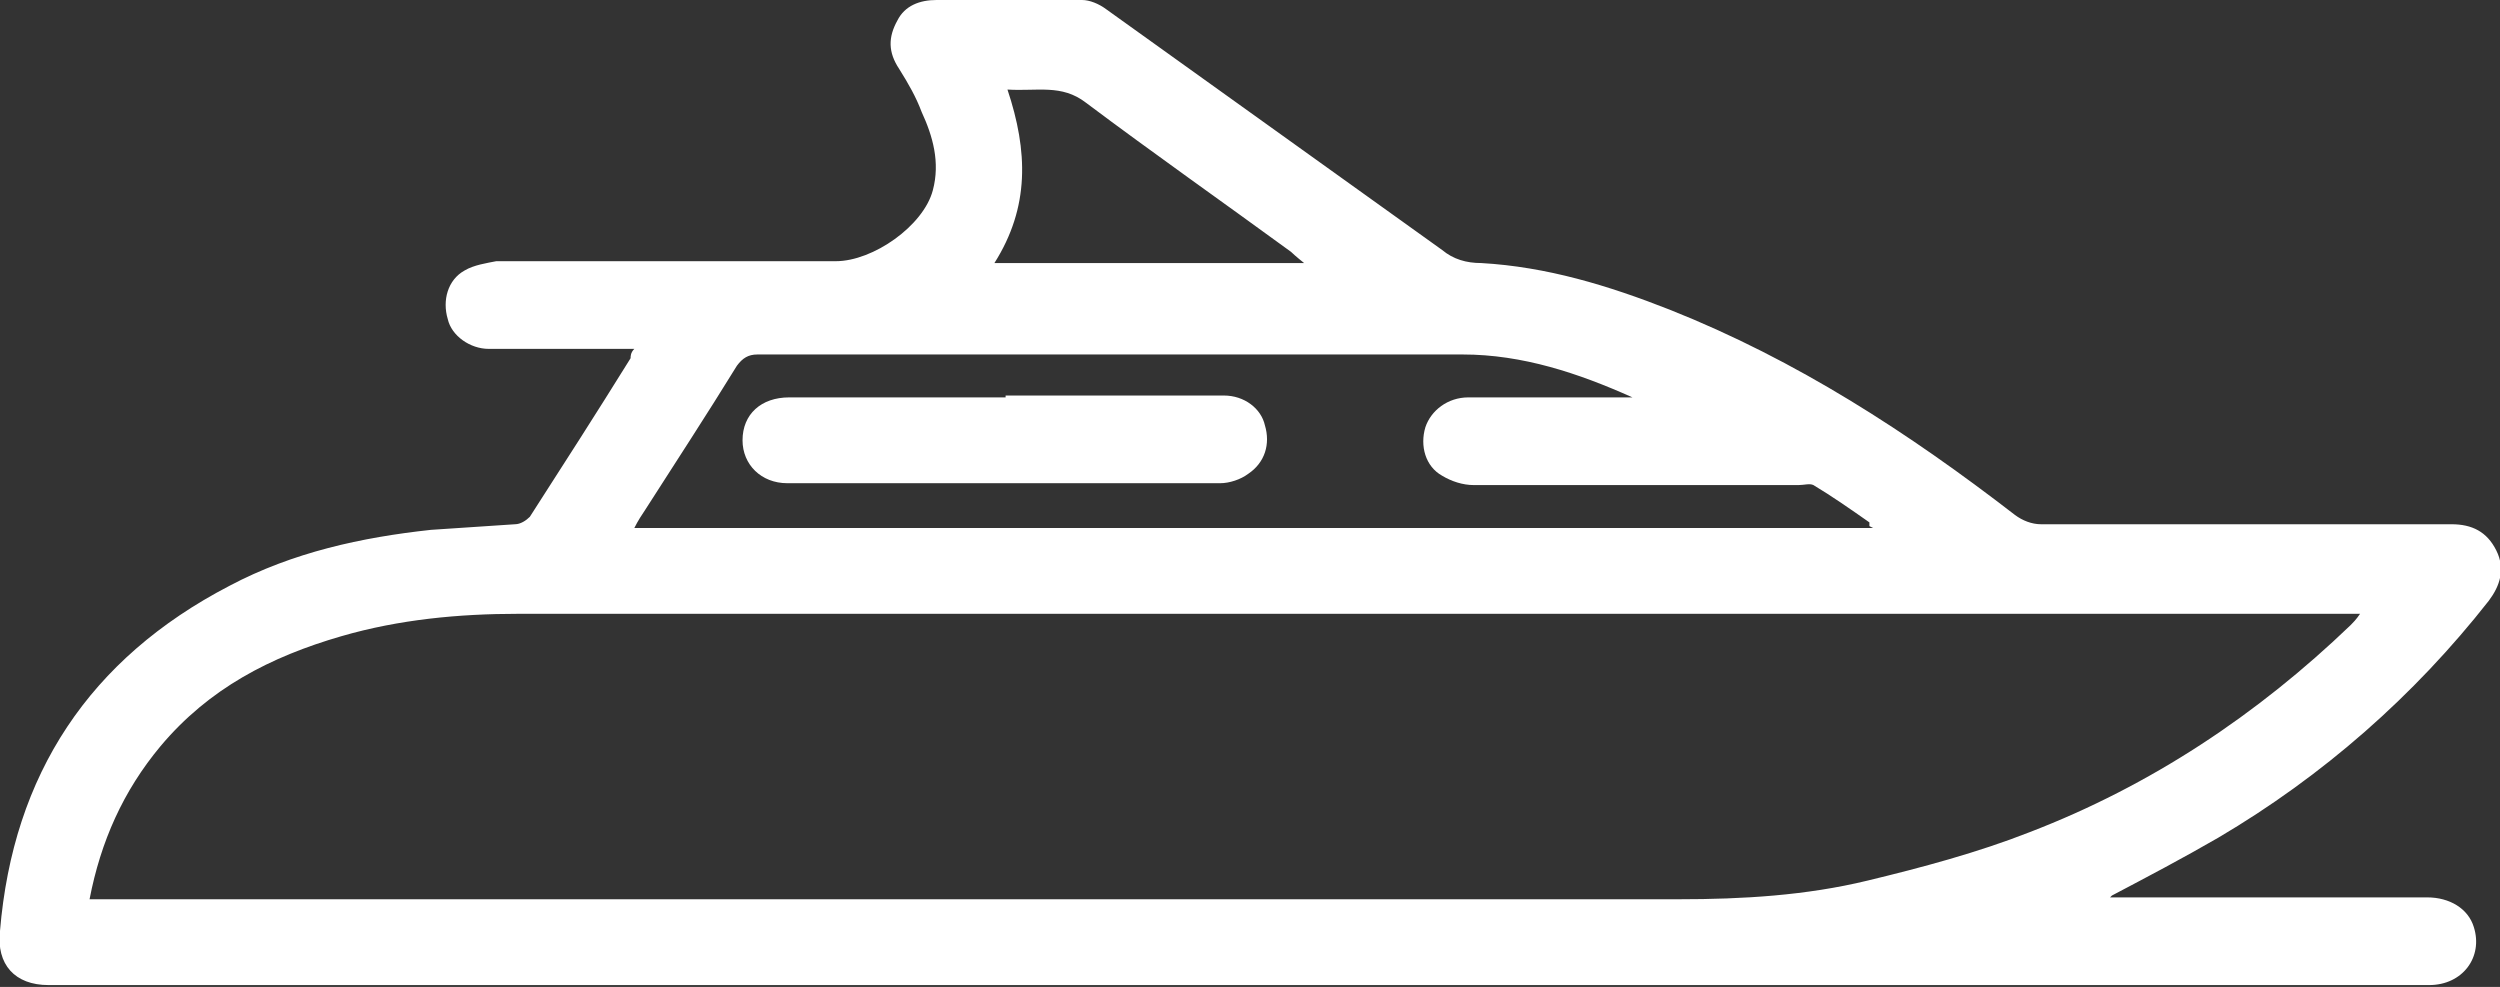 <svg xmlns="http://www.w3.org/2000/svg" viewBox="0 0 13.4 5.29"><rect x="0" y="0" width="13.4" height="5.29" fill="#333333" stroke="none"/><defs><style>.d{fill:#fff;}</style></defs><g id="a"></g><g id="b"><g id="c"><g><path class="d" d="M11.31,4.81s.06,0,.08,0c.54,0,1.08,0,1.62,0,.12,0,.22,.06,.25,.16,.05,.16-.06,.31-.24,.31-.29,0-.58,0-.88,0-1.14,0-2.29,0-3.43,0-1.13,0-2.26,0-3.38,0-1.14,0-2.28,0-3.41,0-.55,0-1.1,0-1.66,0-.18,0-.28-.11-.26-.29,.07-.84,.48-1.46,1.23-1.85,.34-.18,.71-.26,1.08-.3,.15-.01,.3-.02,.45-.03,.03,0,.06-.02,.08-.04,.18-.28,.36-.56,.54-.85,0-.01,0-.03,.02-.05-.04,0-.06,0-.09,0-.23,0-.46,0-.69,0-.1,0-.2-.07-.22-.16-.03-.1,0-.21,.09-.26,.05-.03,.12-.04,.17-.05,.61,0,1.22,0,1.82,0,.2,0,.47-.19,.52-.38,.04-.15,0-.29-.06-.42-.03-.08-.07-.15-.12-.23-.06-.09-.06-.17-.01-.26,.04-.08,.12-.11,.21-.11,.26,0,.52,0,.78,0,.04,0,.09,.02,.13,.05,.6,.43,1.2,.86,1.8,1.29,.06,.05,.13,.07,.21,.07,.35,.02,.68,.12,1.01,.25,.68,.27,1.28,.66,1.85,1.1,.04,.03,.09,.05,.14,.05,.51,0,1.02,0,1.53,0,.22,0,.45,0,.67,0,.11,0,.19,.04,.24,.14,.05,.1,.02,.19-.04,.27-.4,.51-.89,.94-1.45,1.27-.19,.11-.38,.21-.57,.31h0Zm-10.82,.01s.07,0,.1,0c2.8,0,5.61,0,8.41,0,.34,0,.68-.02,1.01-.1,.29-.07,.59-.15,.87-.26,.65-.25,1.22-.63,1.72-1.11,.01-.01,.03-.03,.05-.06-.06,0-.09,0-.13,0-1.55,0-3.1,0-4.66,0-1.69,0-3.38,0-5.08,0-.32,0-.64,.03-.95,.12-.38,.11-.71,.28-.97,.59-.2,.24-.32,.51-.38,.82Zm9.53-2v-.02c-.1-.07-.2-.14-.3-.2-.02-.01-.05,0-.08,0-.58,0-1.16,0-1.74,0-.06,0-.12-.02-.17-.05-.09-.05-.12-.16-.09-.26,.03-.09,.12-.16,.23-.16,.27,0,.53,0,.8,0,.03,0,.05,0,.08,0-.29-.13-.59-.23-.91-.23-1.26,0-2.52,0-3.78,0-.05,0-.08,.02-.11,.06-.16,.26-.33,.52-.49,.77-.02,.03-.04,.06-.06,.1h6.64Zm-3.03-1.41s-.05-.04-.07-.06c-.37-.27-.74-.53-1.1-.8-.13-.1-.26-.06-.42-.07,.11,.33,.12,.63-.07,.93h1.66Z"></path><path class="d" d="M5.39,2.12c.39,0,.78,0,1.17,0,.11,0,.2,.07,.22,.16,.03,.1,0,.2-.09,.26-.04,.03-.1,.05-.15,.05-.77,0-1.55,0-2.32,0-.14,0-.24-.1-.24-.23,0-.14,.1-.23,.25-.23,.39,0,.77,0,1.16,0h0Z"></path></g></g></g></svg>